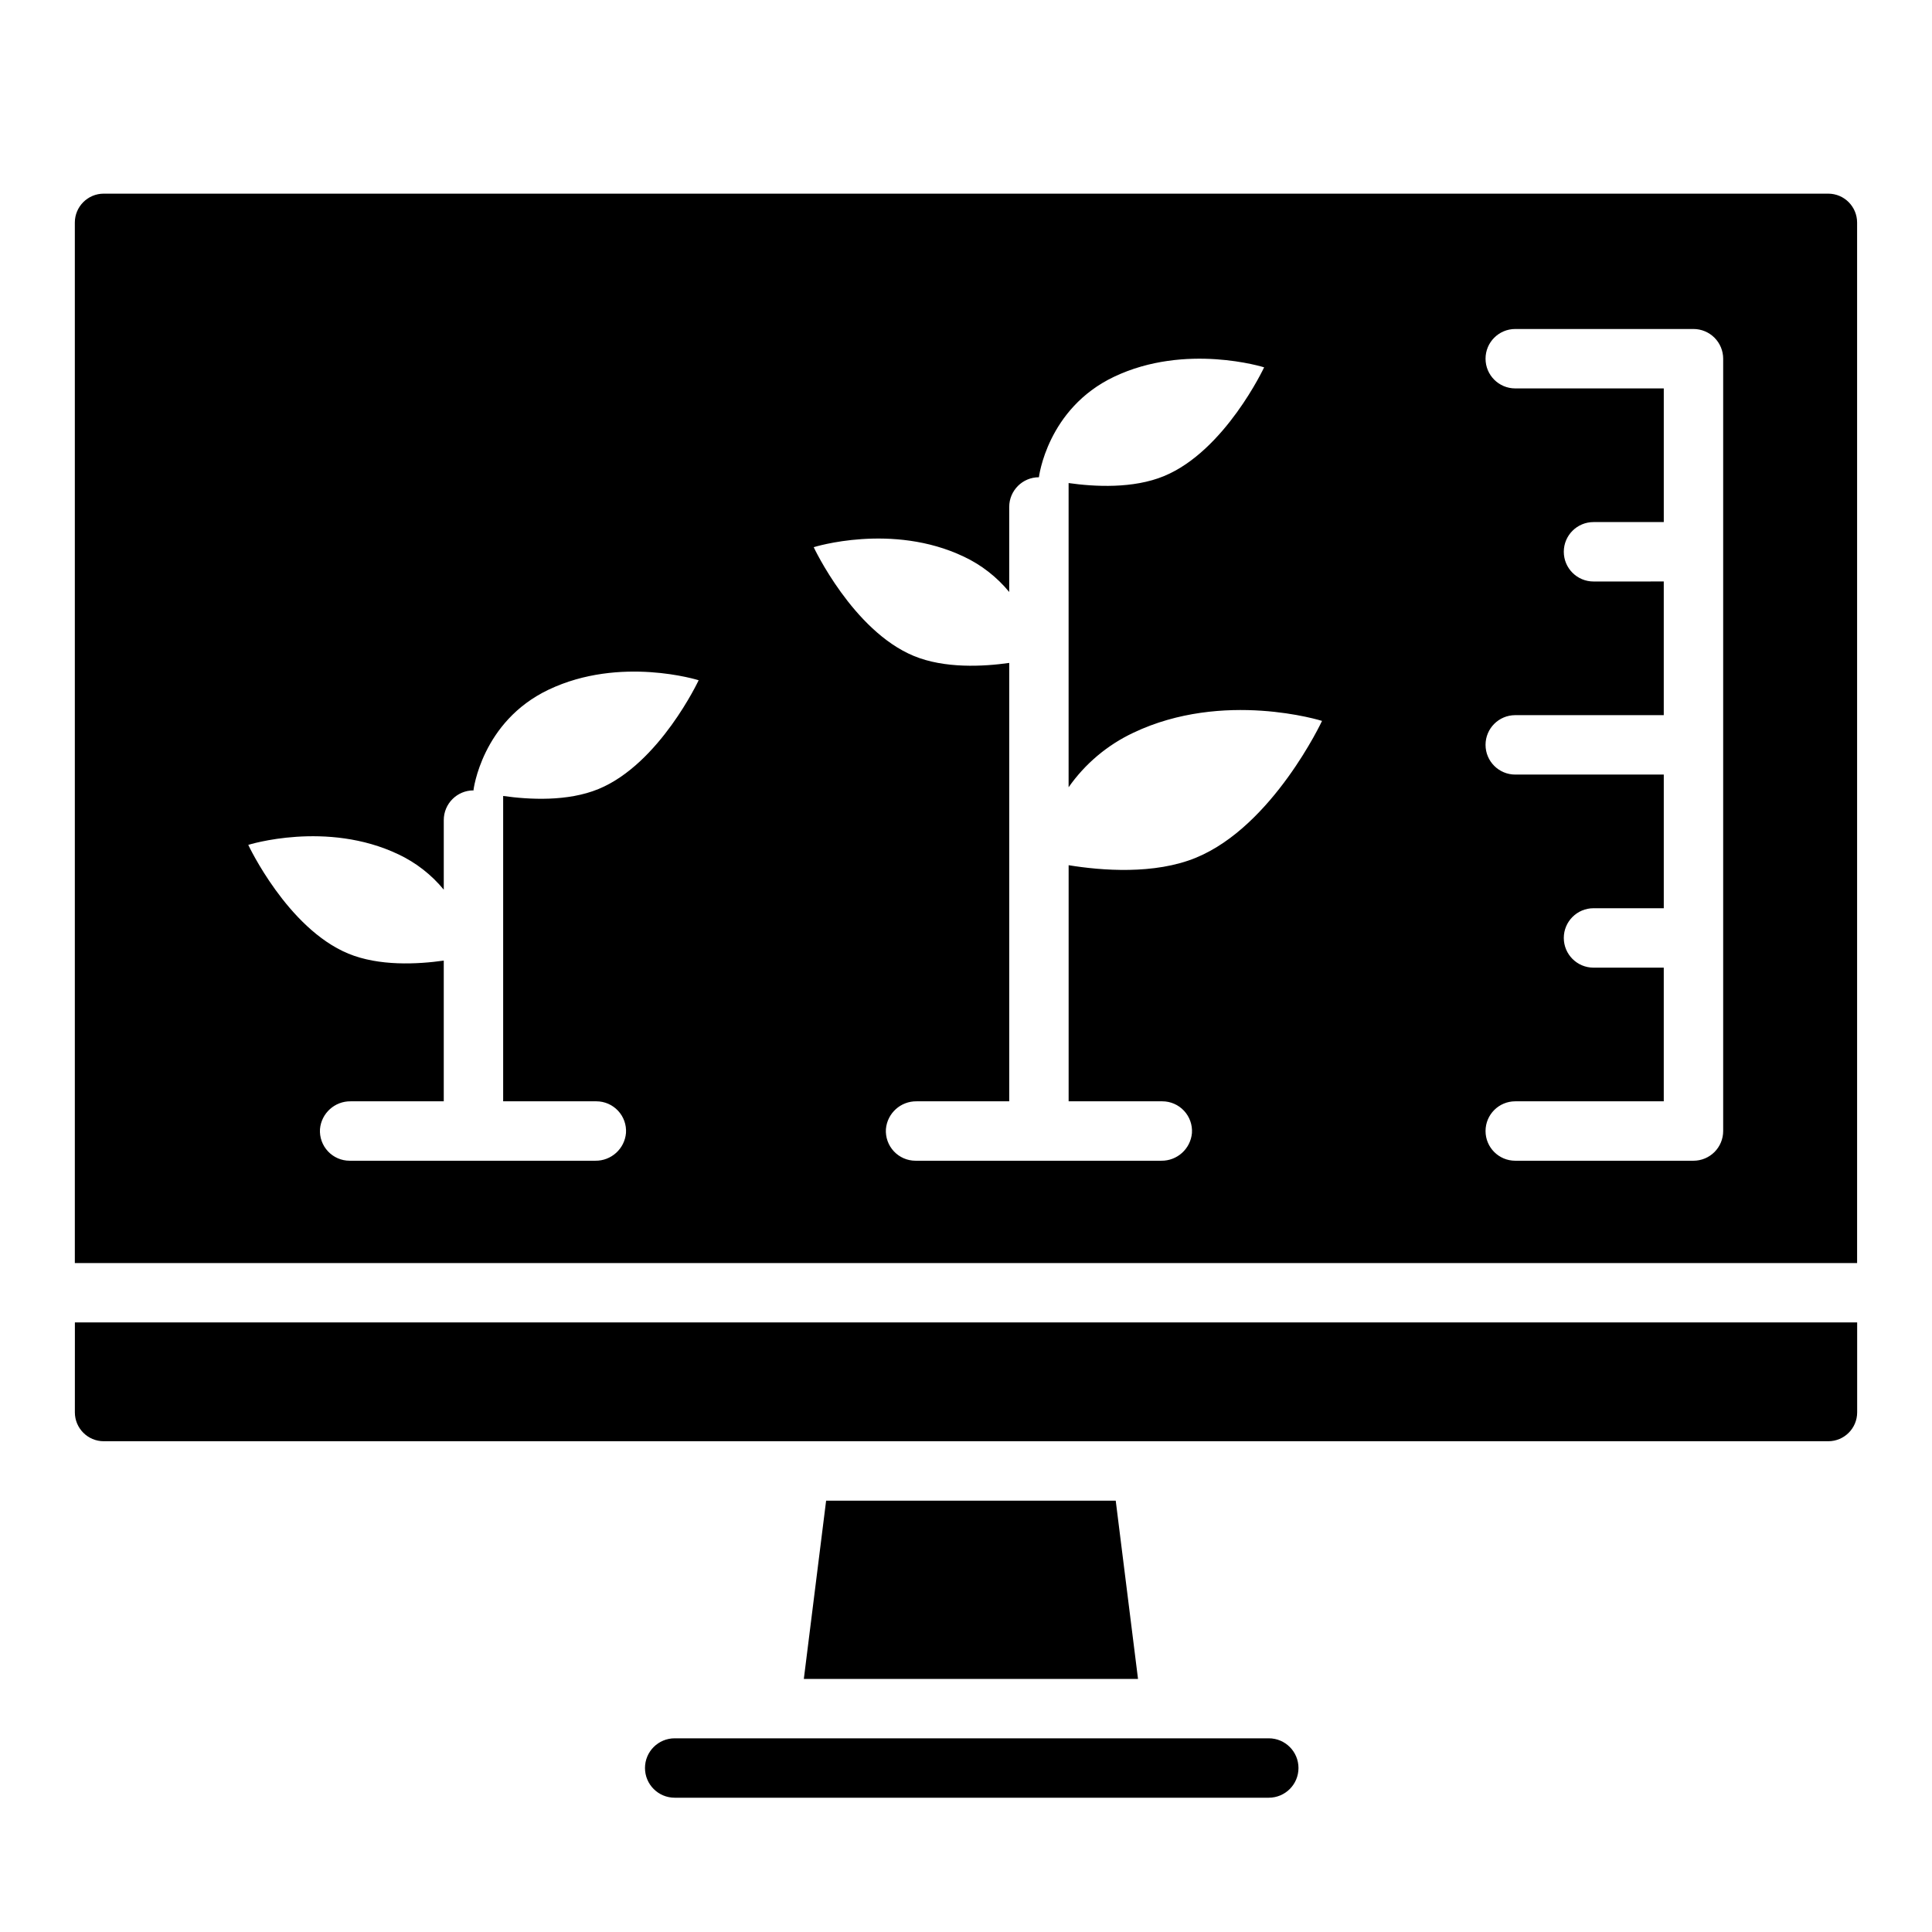 <?xml version="1.0" encoding="UTF-8"?>
<!-- Uploaded to: ICON Repo, www.iconrepo.com, Generator: ICON Repo Mixer Tools -->
<svg fill="#000000" width="800px" height="800px" version="1.1" viewBox="144 144 512 512" xmlns="http://www.w3.org/2000/svg">
 <g>
  <path d="m480.24 604.67h-157.44c-4.348 0-7.871 3.523-7.871 7.871 0 4.348 3.523 7.871 7.871 7.871h157.44c4.348 0 7.871-3.523 7.871-7.871 0-4.348-3.523-7.871-7.871-7.871z"/>
  <path d="m163.84 518.3c0.008 4.219 3.43 7.637 7.648 7.644h457.03c4.223-0.008 7.641-3.426 7.648-7.644v-23.844h-472.32z"/>
  <path d="m628.51 195.32h-457.03c-4.219 0.008-7.641 3.43-7.648 7.648v275.75h472.32v-275.75c-0.008-4.219-3.426-7.641-7.648-7.648zm-325.88 157.77c-8.152 3.371-18.363 2.832-25.289 1.848v80.922h24.699-0.004c2.18 0 4.262 0.902 5.75 2.496 1.488 1.59 2.254 3.727 2.106 5.902-0.367 4.195-3.91 7.402-8.125 7.348h-65.113c-2.176 0-4.258-0.902-5.746-2.496-1.488-1.59-2.254-3.727-2.109-5.902 0.371-4.195 3.914-7.402 8.125-7.348h24.676v-37.293c-6.922 0.984-17.133 1.523-25.289-1.848-16.16-6.68-26.52-28.816-26.52-28.816s20.77-6.555 39.789 2.508v-0.004c4.652 2.195 8.758 5.394 12.023 9.367v-18.441c0-4.348 3.523-7.871 7.871-7.871h0.238l-0.238-0.062s2.148-18.164 19.895-26.621c19.02-9.062 39.781-2.508 39.781-2.508s-10.355 22.141-26.52 28.82zm158.38 18.188c-11.082 4.582-25.18 3.418-33.812 2.012v62.57h24.824c2.176 0 4.258 0.902 5.746 2.496 1.488 1.59 2.254 3.727 2.109 5.902-0.371 4.199-3.914 7.402-8.125 7.348h-65.125c-2.176 0-4.258-0.902-5.746-2.496-1.488-1.59-2.25-3.727-2.106-5.902 0.367-4.195 3.91-7.402 8.125-7.348h24.555v-116.18c-6.922 0.984-17.133 1.523-25.289-1.848-16.164-6.684-26.527-28.82-26.527-28.82s20.77-6.555 39.789 2.508v-0.004c4.652 2.195 8.758 5.394 12.023 9.367v-22.535 0.004c0-4.348 3.523-7.875 7.871-7.875 0-0.008 2.152-18.168 19.895-26.621 19.02-9.062 39.789-2.508 39.789-2.508s-10.363 22.141-26.527 28.82c-8.156 3.371-18.363 2.832-25.289 1.848v80.609l0.004 0.004c4.359-6.223 10.266-11.195 17.137-14.434 23.91-11.391 50.02-3.148 50.02-3.148 0.004 0-13.023 27.828-33.34 36.227zm139.65 72.453v0.004c0 2.086-0.832 4.09-2.305 5.566-1.477 1.473-3.481 2.305-5.566 2.305h-47.234c-4.348 0-7.871-3.523-7.871-7.871 0-4.348 3.523-7.875 7.871-7.875h39.359v-35.426l-18.617 0.004c-4.348 0-7.875-3.527-7.875-7.875 0-4.344 3.527-7.871 7.875-7.871h18.621v-35.426h-39.359l-0.004 0.004c-4.348 0-7.871-3.527-7.871-7.875 0-4.348 3.523-7.871 7.871-7.871h39.359v-35.426l-18.617 0.004c-4.348 0-7.875-3.527-7.875-7.875 0-4.348 3.527-7.871 7.875-7.871h18.621v-35.426h-39.359l-0.004 0.004c-4.348 0-7.871-3.527-7.871-7.875s3.523-7.871 7.871-7.871h47.23c2.09 0 4.09 0.828 5.566 2.305 1.477 1.477 2.309 3.481 2.309 5.566z"/>
  <path d="m362.93 541.7-5.906 47.23h88.562l-5.906-47.23z"/>
 </g>
</svg>